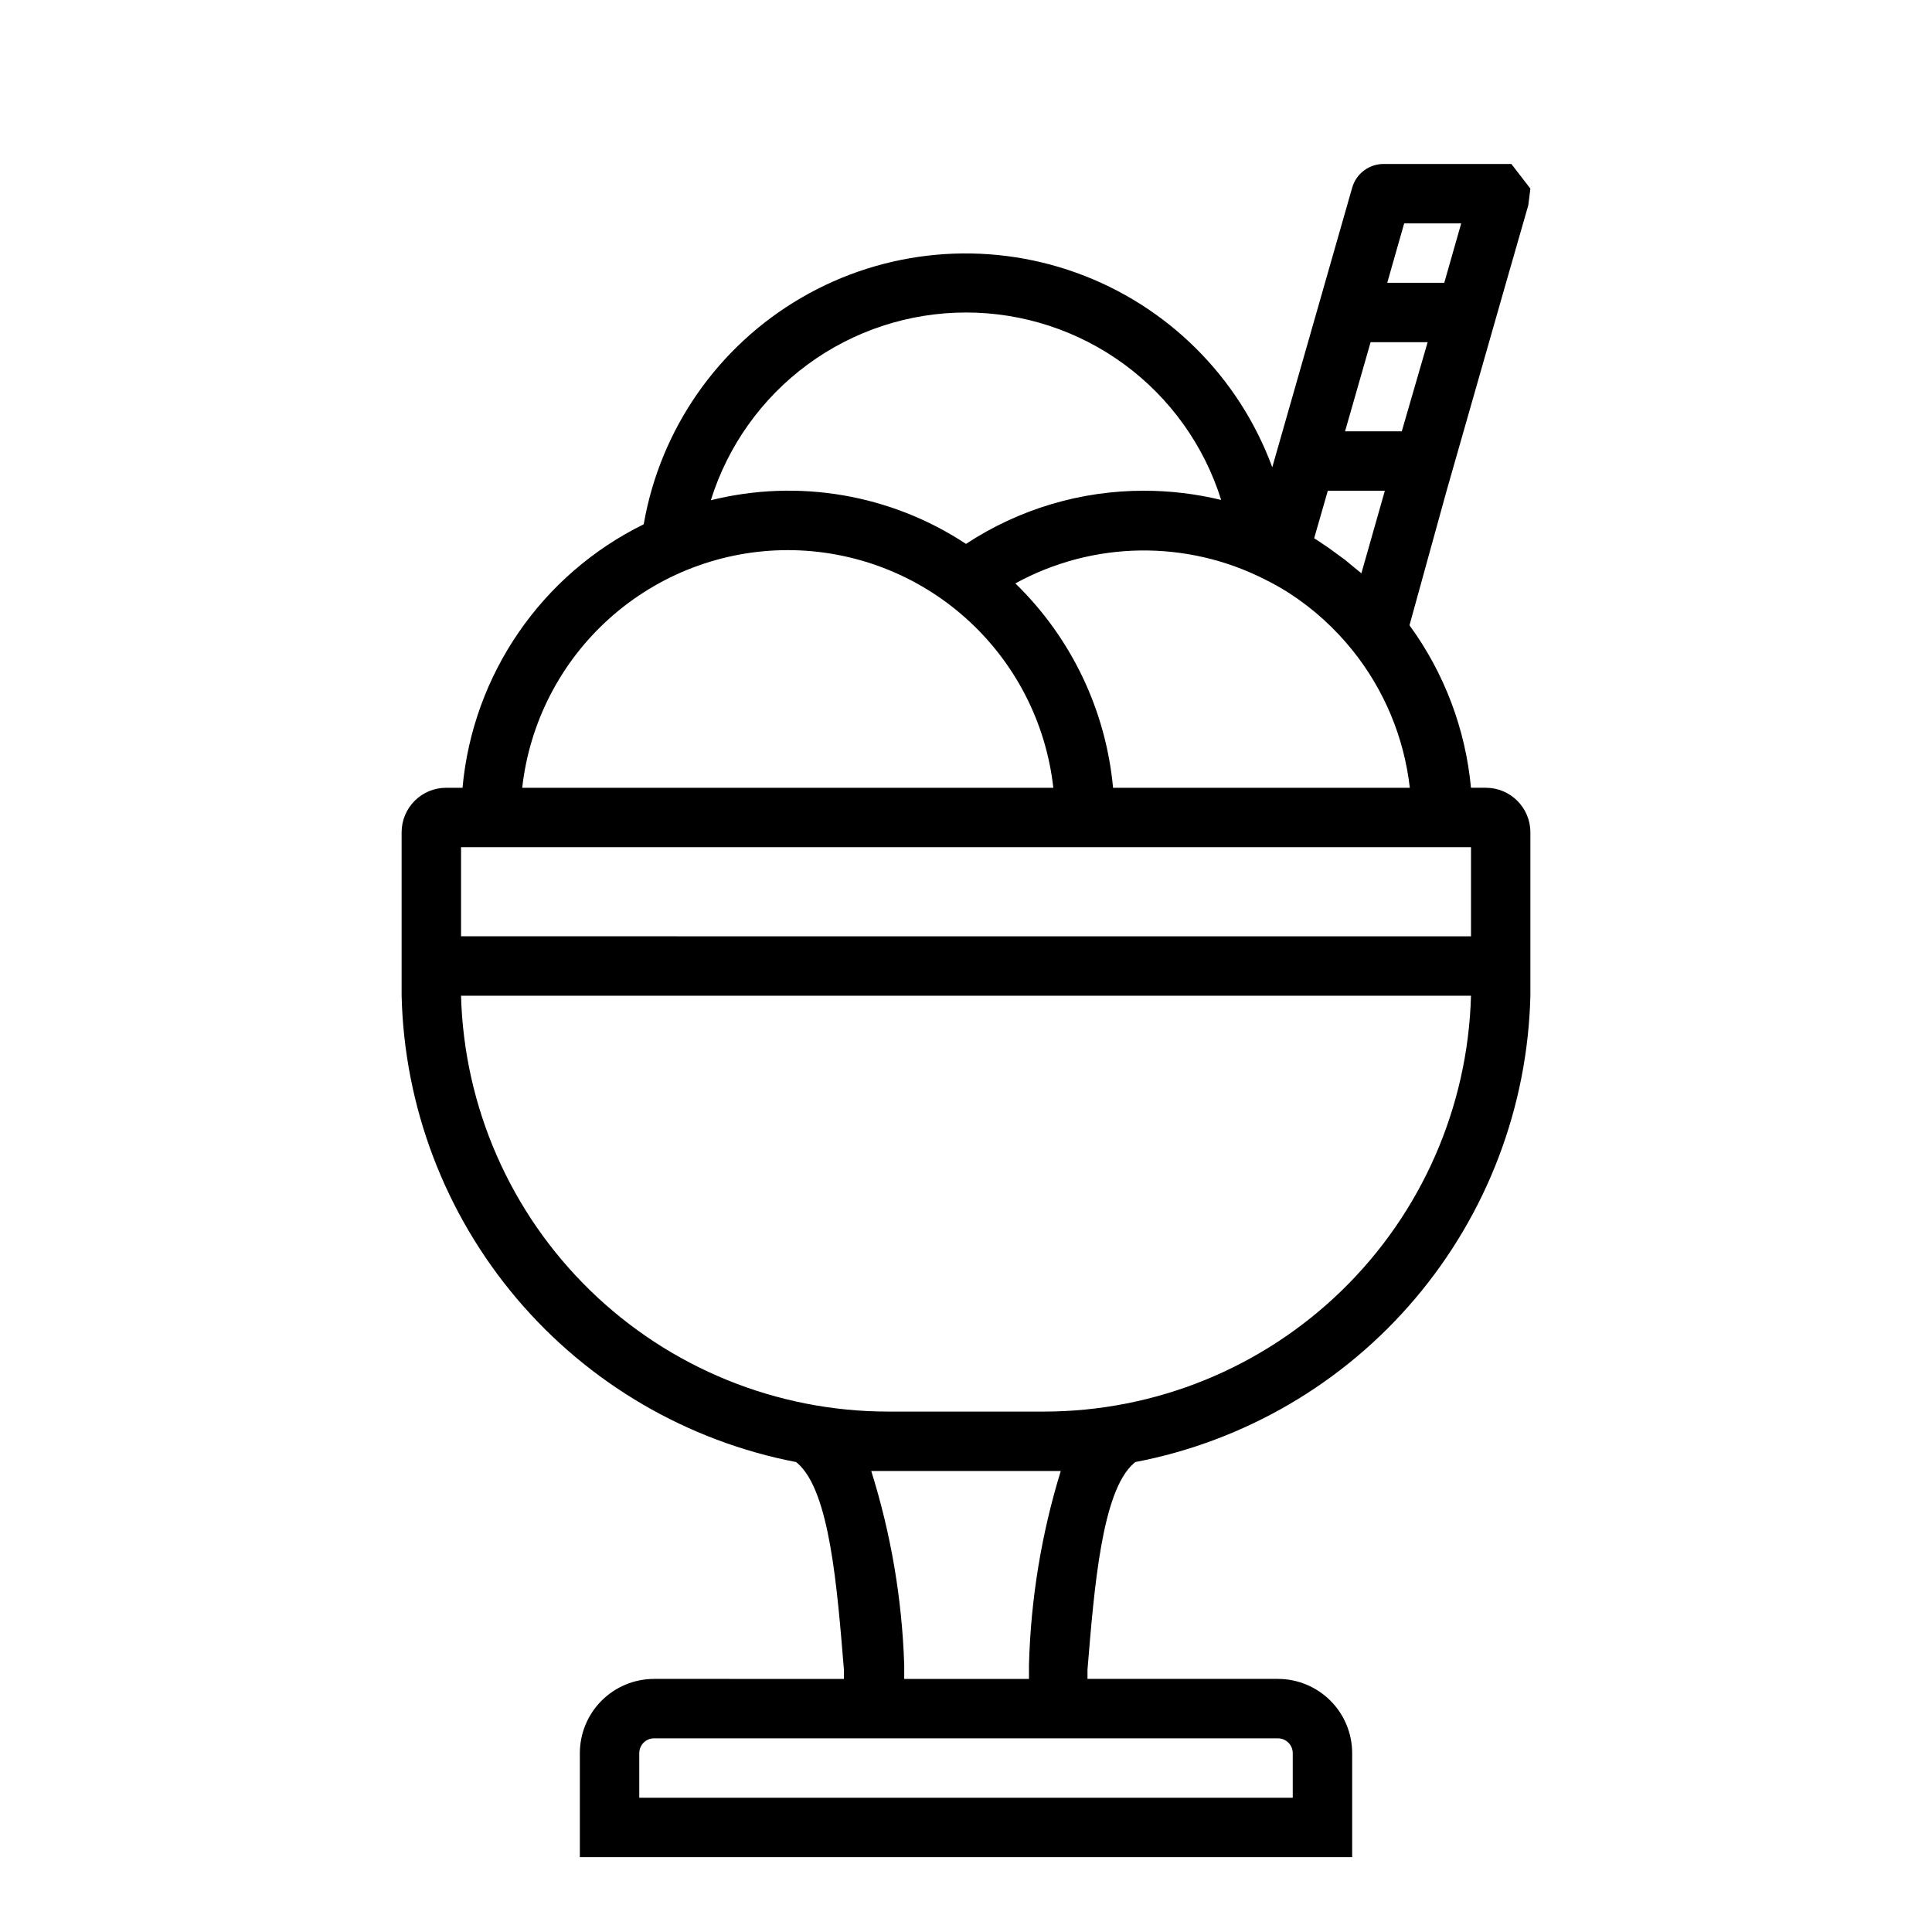 <?xml version="1.0" encoding="UTF-8"?>
<!-- The Best Svg Icon site in the world: iconSvg.co, Visit us! https://iconsvg.co -->
<svg fill="#000000" width="800px" height="800px" version="1.1" viewBox="144 144 512 512" xmlns="http://www.w3.org/2000/svg">
 <path d="m549.57 193.99-5.039-6.535h-33.691c-3.934-0.078-7.43 2.512-8.5 6.297l-21.176 74.074v0.004c-8.844-24.008-27.848-42.875-51.918-51.543-24.074-8.668-50.746-6.25-72.863 6.609-22.117 12.859-37.414 34.84-41.793 60.047-27.078 13.316-45.273 39.773-48.02 69.824h-4.328c-6.523 0-11.809 5.289-11.809 11.809v43.297c0.707 29.438 11.461 57.746 30.477 80.23 19.016 22.48 45.152 37.781 74.062 43.359l0.473 0.395c8.422 7.477 10.391 32.512 12.203 54.633v2.441l-50.301-0.004c-5.223 0-10.227 2.074-13.918 5.766-3.691 3.691-5.762 8.695-5.762 13.914v27.555h204.67v-27.555c0-5.219-2.074-10.223-5.766-13.914-3.691-3.691-8.695-5.766-13.914-5.766h-50.461v-2.441c1.812-22.121 3.856-47.23 12.203-54.633l0.473-0.395-0.004 0.004c28.941-5.547 55.113-20.832 74.16-43.32 19.051-22.484 29.824-50.809 30.539-80.27v-43.297c0-6.519-5.285-11.809-11.809-11.809h-3.934c-1.449-15.559-7.078-30.438-16.297-43.059l9.84-35.66 15.742-55.105 5.902-20.547zm-149.57 32.824c15.09 0 29.789 4.816 41.953 13.75 12.164 8.938 21.156 21.523 25.668 35.926-6.676-1.621-13.523-2.441-20.391-2.441-16.785-0.039-33.211 4.863-47.23 14.09-19.93-13.148-44.457-17.344-67.621-11.57 4.496-14.418 13.48-27.02 25.648-35.973 12.164-8.949 26.867-13.777 41.973-13.781zm-47.23 62.977h-0.004c17.422 0.008 34.23 6.438 47.211 18.055 12.984 11.617 21.23 27.609 23.164 44.922h-140.75c1.934-17.312 10.184-33.305 23.164-44.922 12.984-11.617 29.789-18.047 47.211-18.055zm133.82 318.82v11.809h-173.18v-11.809c0-2.172 1.762-3.934 3.938-3.934h165.31c1.043 0 2.043 0.414 2.781 1.152s1.152 1.738 1.152 2.781zm-61.48-74.781c-5.125 16.672-7.957 33.965-8.422 51.402v3.699h-33.062v-3.699c-0.566-17.449-3.508-34.746-8.738-51.402zm-4.41-15.742-41.324-0.004c-29.508-0.008-57.844-11.531-78.984-32.113-21.141-20.582-33.418-48.602-34.215-78.094h267.65c-0.801 29.48-13.066 57.488-34.191 78.066-21.121 20.582-49.438 32.109-78.93 32.141zm-154.52-125.96v-23.613h267.65v23.617zm172.79-39.359c-1.898-20.562-11.082-39.773-25.898-54.16 20.594-11.297 45.453-11.648 66.359-0.941 2.191 1.086 4.32 2.297 6.379 3.621 6.266 4.082 11.844 9.129 16.531 14.953 8.457 10.48 13.754 23.148 15.27 36.527zm65.809-56.836-1.73-1.418-2.676-2.203-4.094-2.992-2.914-1.969-1.102-0.707 3.621-12.594h15.113zm10.707-37.629h-15.035l6.769-23.617h15.113zm-3.856-39.359 4.488-15.742h15.113l-4.488 15.742z"/>
</svg>
